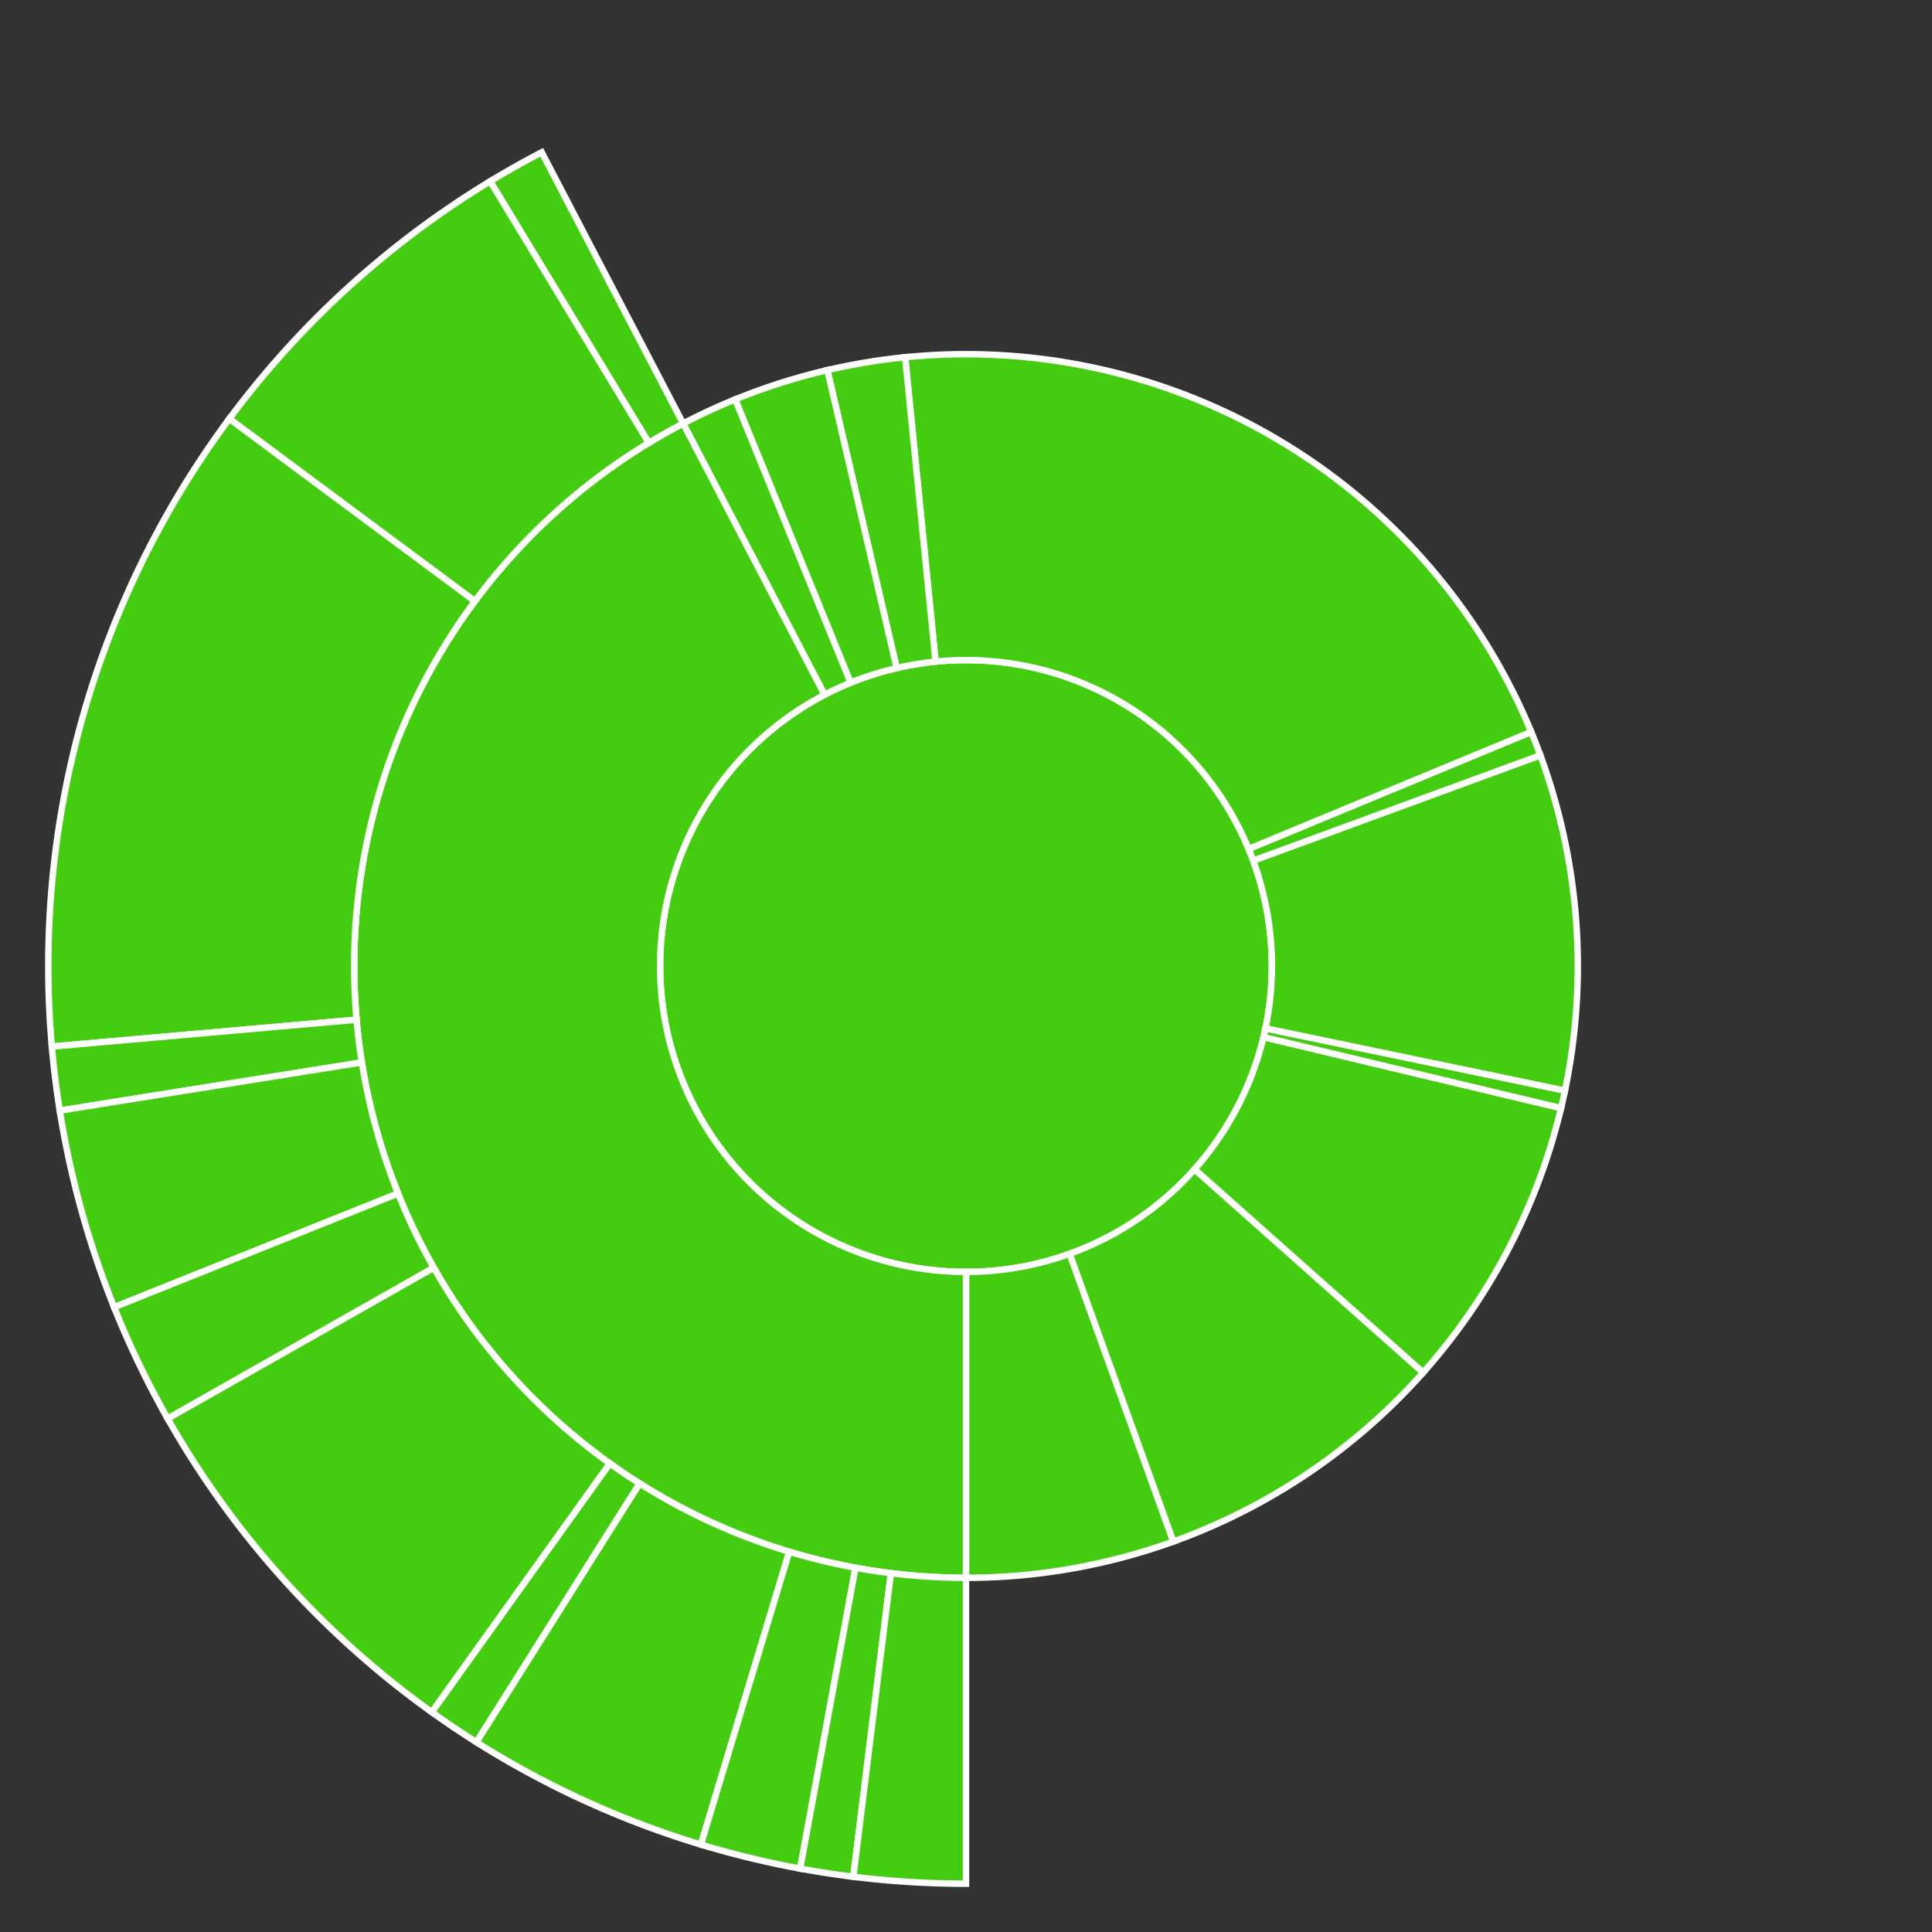 <svg baseProfile="full" width="300" height="300" viewBox="0 0 300 300" version="1.1"
xmlns="http://www.w3.org/2000/svg" xmlns:ev="http://www.w3.org/2001/xml-events"
xmlns:xlink="http://www.w3.org/1999/xlink">

<rect x="0" y="0" width="300" height="300" fill="#333333" stroke="none"/>

<style>rect.s{mask:url(#mask);}</style>
<defs>
  <pattern id="white" width="4" height="4" patternUnits="userSpaceOnUse" patternTransform="rotate(45)">
    <rect width="2" height="2" transform="translate(0,0)" fill="white"></rect>
  </pattern>
  <mask id="mask">
    <rect x="0" y="0" width="100%" height="100%" fill="url(#white)"></rect>
  </mask>
</defs>

<circle cx="150.0" cy="150.0" fill="#4c1" r="47.5" stroke="white" stroke-width="1" />
<path d="M 150.0 197.5 L 150.0 245.0 A 95.0 95.0 0 0 0 182.201 239.376 L 166.101 194.688 A 47.5 47.5 0 0 1 150.0 197.5 z" fill="#4c1" stroke="white" stroke-width="1" />
<path d="M 166.101 194.688 L 182.201 239.376 A 95.0 95.0 0 0 0 220.995 213.125 L 185.497 181.562 A 47.5 47.5 0 0 1 166.101 194.688 z" fill="#4c1" stroke="white" stroke-width="1" />
<path d="M 185.497 181.562 L 220.995 213.125 A 95.0 95.0 0 0 0 242.401 172.069 L 196.201 161.035 A 47.5 47.5 0 0 1 185.497 181.562 z" fill="#4c1" stroke="white" stroke-width="1" />
<path d="M 196.201 161.035 L 242.401 172.069 A 95.0 95.0 0 0 0 243.008 169.352 L 196.504 159.676 A 47.5 47.5 0 0 1 196.201 161.035 z" fill="#4c1" stroke="white" stroke-width="1" />
<path d="M 196.504 159.676 L 243.008 169.352 A 95.0 95.0 0 0 0 239.186 117.276 L 194.593 133.638 A 47.5 47.5 0 0 1 196.504 159.676 z" fill="#4c1" stroke="white" stroke-width="1" />
<path d="M 194.593 133.638 L 239.186 117.276 A 95.0 95.0 0 0 0 237.769 113.645 L 193.884 131.823 A 47.5 47.5 0 0 1 194.593 133.638 z" fill="#4c1" stroke="white" stroke-width="1" />
<path d="M 193.884 131.823 L 237.769 113.645 A 95.0 95.0 0 0 0 140.55 55.471 L 145.275 102.736 A 47.5 47.5 0 0 1 193.884 131.823 z" fill="#4c1" stroke="white" stroke-width="1" />
<path d="M 145.275 102.736 L 140.55 55.471 A 95.0 95.0 0 0 0 128.473 57.471 L 139.236 103.736 A 47.5 47.5 0 0 1 145.275 102.736 z" fill="#4c1" stroke="white" stroke-width="1" />
<path d="M 139.236 103.736 L 128.473 57.471 A 95.0 95.0 0 0 0 114.16 62.02 L 132.08 106.01 A 47.5 47.5 0 0 1 139.236 103.736 z" fill="#4c1" stroke="white" stroke-width="1" />
<path d="M 132.08 106.01 L 114.16 62.02 A 95.0 95.0 0 0 0 106.079 65.763 L 128.04 107.881 A 47.5 47.5 0 0 1 132.08 106.01 z" fill="#4c1" stroke="white" stroke-width="1" />
<path d="M 128.04 107.881 L 106.079 65.763 A 95.0 95.0 0 0 0 150 245.0 L 150.0 197.5 A 47.5 47.5 0 0 1 128.04 107.881 z" fill="#4c1" stroke="white" stroke-width="1" />
<path d="M 106.079 65.763 L 84.119 23.644 A 142.5 142.5 0 0 0 76.114 28.151 L 100.743 68.767 A 95.0 95.0 0 0 1 106.079 65.763 z" fill="#4c1" stroke="white" stroke-width="1" />
<path d="M 100.743 68.767 L 76.114 28.151 A 142.5 142.5 0 0 0 35.605 65.029 L 73.737 93.353 A 95.0 95.0 0 0 1 100.743 68.767 z" fill="#4c1" stroke="white" stroke-width="1" />
<path d="M 73.737 93.353 L 35.605 65.029 A 142.5 142.5 0 0 0 8.05 162.512 L 55.367 158.341 A 95.0 95.0 0 0 1 73.737 93.353 z" fill="#4c1" stroke="white" stroke-width="1" />
<path d="M 55.367 158.341 L 8.05 162.512 A 142.5 142.5 0 0 0 9.281 172.457 L 56.187 164.971 A 95.0 95.0 0 0 1 55.367 158.341 z" fill="#4c1" stroke="white" stroke-width="1" />
<path d="M 56.187 164.971 L 9.281 172.457 A 142.5 142.5 0 0 0 17.717 202.985 L 61.811 185.324 A 95.0 95.0 0 0 1 56.187 164.971 z" fill="#4c1" stroke="white" stroke-width="1" />
<path d="M 61.811 185.324 L 17.717 202.985 A 142.5 142.5 0 0 0 26.038 220.283 L 67.359 196.856 A 95.0 95.0 0 0 1 61.811 185.324 z" fill="#4c1" stroke="white" stroke-width="1" />
<path d="M 67.359 196.856 L 26.038 220.283 A 142.5 142.5 0 0 0 67.054 265.871 L 94.702 227.247 A 95.0 95.0 0 0 1 67.359 196.856 z" fill="#4c1" stroke="white" stroke-width="1" />
<path d="M 94.702 227.247 L 67.054 265.871 A 142.5 142.5 0 0 0 73.983 270.531 L 99.322 230.354 A 95.0 95.0 0 0 1 94.702 227.247 z" fill="#4c1" stroke="white" stroke-width="1" />
<path d="M 99.322 230.354 L 73.983 270.531 A 142.5 142.5 0 0 0 108.834 286.424 L 122.556 240.95 A 95.0 95.0 0 0 1 99.322 230.354 z" fill="#4c1" stroke="white" stroke-width="1" />
<path d="M 122.556 240.95 L 108.834 286.424 A 142.5 142.5 0 0 0 124.25 290.154 L 132.834 243.436 A 95.0 95.0 0 0 1 122.556 240.95 z" fill="#4c1" stroke="white" stroke-width="1" />
<path d="M 132.834 243.436 L 124.25 290.154 A 142.5 142.5 0 0 0 132.505 291.422 L 138.336 244.281 A 95.0 95.0 0 0 1 132.834 243.436 z" fill="#4c1" stroke="white" stroke-width="1" />
<path d="M 138.336 244.281 L 132.505 291.422 A 142.5 142.5 0 0 0 150 292.5 L 150 245.0 A 95.0 95.0 0 0 1 138.336 244.281 z" fill="#4c1" stroke="white" stroke-width="1" />
</svg>